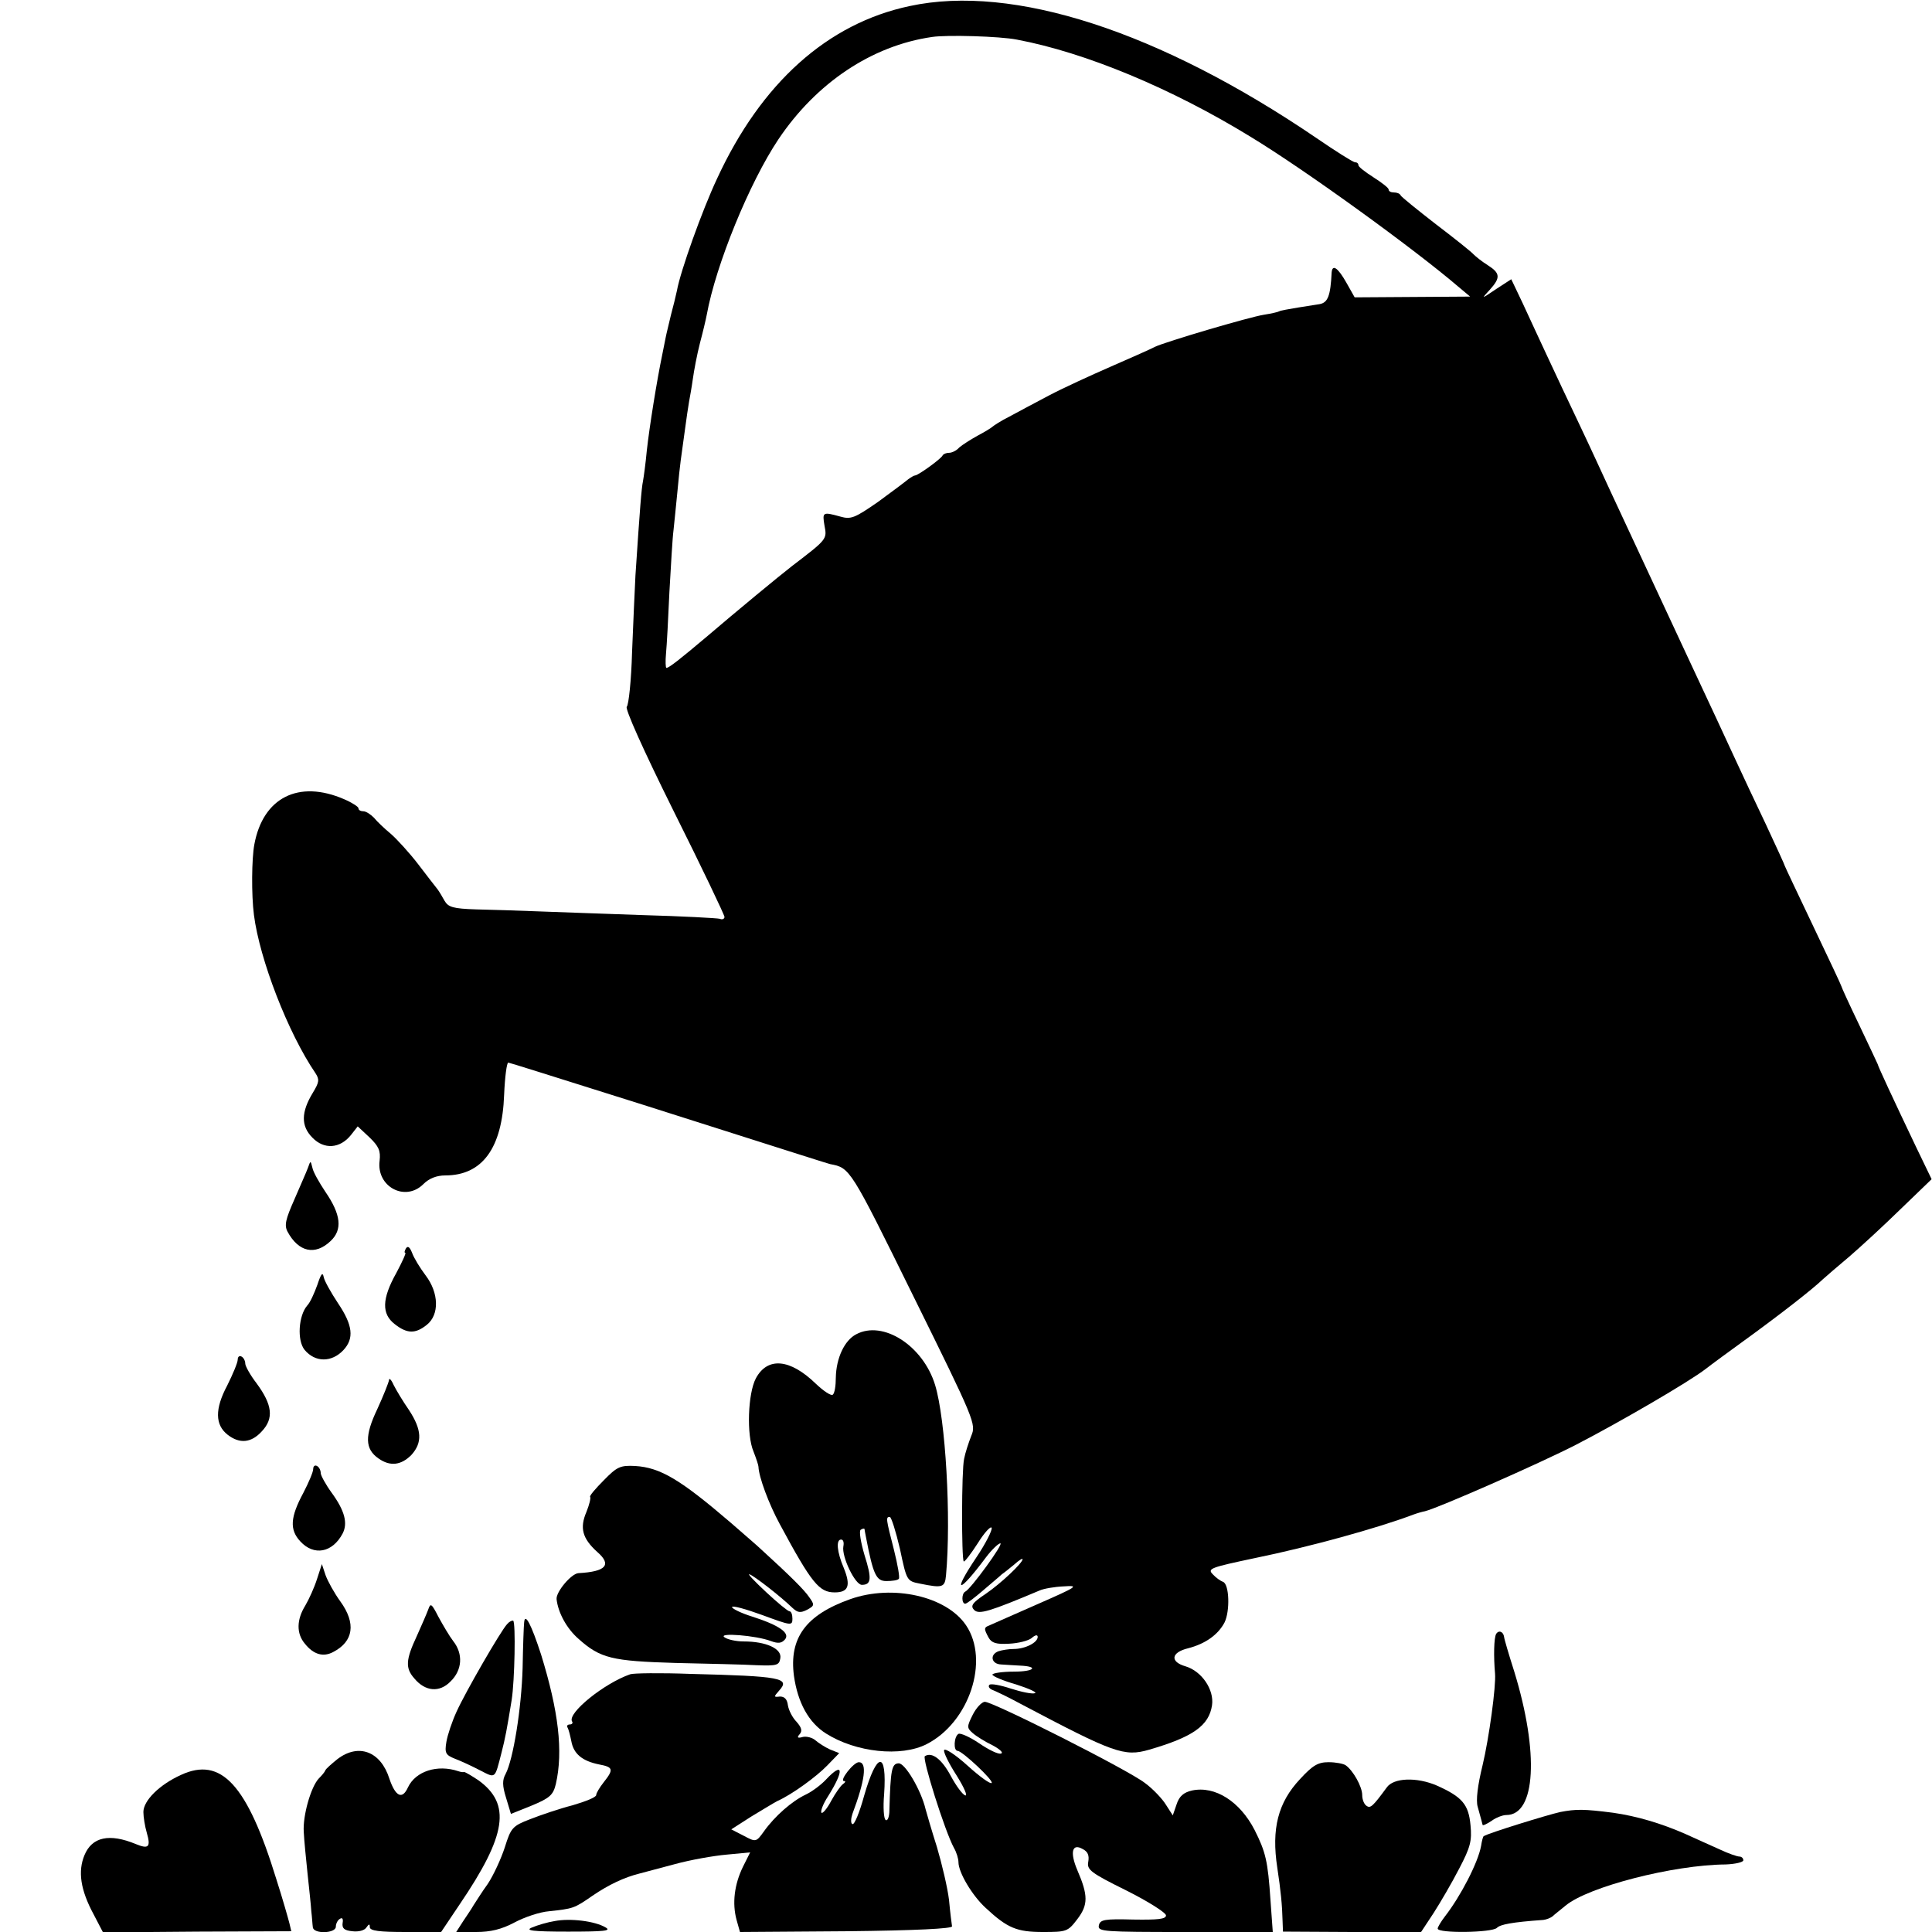 <?xml version="1.0" standalone="no"?>
<!DOCTYPE svg PUBLIC "-//W3C//DTD SVG 20010904//EN"
 "http://www.w3.org/TR/2001/REC-SVG-20010904/DTD/svg10.dtd">
<svg version="1.0" xmlns="http://www.w3.org/2000/svg"
 width="512pt" height="512pt" viewBox="0 0 512 512"
 preserveAspectRatio="xMidYMid meet">
<g transform="translate(0,512) scale(0.1,-0.1)"
fill="#000000" stroke="none">
<path d="M2411 5104 c-218 -46 -394 -204 -511 -458 -39 -83 -97 -245 -106
-296 -3 -14 -10 -43 -16 -65 -5 -22 -12 -49 -14 -60 -2 -11 -6 -31 -9 -45 -14
-67 -34 -191 -41 -255 -3 -33 -8 -69 -10 -80 -4 -19 -8 -69 -20 -250 -2 -38
-6 -130 -9 -204 -2 -74 -9 -139 -14 -144 -5 -5 42 -111 125 -278 74 -148 134
-274 134 -279 0 -5 -6 -8 -12 -5 -7 2 -101 7 -208 10 -107 4 -233 8 -280 10
-47 2 -118 4 -158 5 -62 2 -74 6 -84 23 -6 11 -15 26 -19 31 -5 6 -28 36 -51
66 -23 30 -56 66 -72 80 -17 14 -37 33 -45 43 -9 9 -21 17 -28 17 -7 0 -13 3
-13 8 0 4 -17 15 -38 24 -120 52 -215 5 -238 -120 -7 -37 -8 -133 -1 -187 15
-117 90 -312 163 -419 11 -17 10 -24 -7 -52 -31 -51 -32 -88 -1 -119 31 -32
73 -29 102 7 l18 23 31 -29 c25 -24 30 -36 27 -62 -9 -69 68 -110 116 -62 15
15 35 23 58 23 98 0 151 72 156 214 2 47 7 85 11 85 9 -2 88 -27 358 -112 415
-132 490 -156 495 -157 53 -10 53 -10 221 -351 163 -330 166 -338 153 -369 -7
-18 -16 -45 -19 -61 -7 -30 -7 -265 -1 -272 2 -2 19 20 37 48 18 29 35 47 37
41 2 -6 -16 -42 -41 -79 -65 -97 -47 -97 26 1 15 20 33 37 38 37 10 0 -79
-122 -93 -128 -10 -5 -10 -32 0 -32 4 0 25 16 47 35 22 19 45 38 50 43 6 4 21
16 33 26 12 11 22 17 22 14 0 -10 -57 -64 -98 -92 -36 -24 -41 -32 -30 -43 13
-12 40 -4 173 52 11 5 40 10 65 11 41 3 35 -1 -70 -47 -63 -28 -121 -53 -127
-56 -16 -6 -16 -9 -3 -33 8 -14 20 -18 54 -16 24 1 52 8 60 15 10 9 16 9 16 3
0 -15 -33 -32 -64 -32 -13 0 -31 -3 -40 -6 -24 -9 -19 -34 7 -35 12 -1 34 -2
49 -3 52 -2 40 -16 -15 -16 -31 0 -57 -4 -57 -8 0 -4 28 -16 63 -26 34 -11 56
-21 50 -23 -7 -3 -36 3 -64 12 -27 9 -53 14 -57 10 -4 -4 0 -10 7 -13 8 -3 42
-19 75 -37 248 -131 275 -141 341 -122 117 34 159 64 167 118 6 41 -27 90 -70
103 -42 12 -39 37 7 48 46 12 79 36 96 68 15 30 13 102 -4 108 -6 2 -19 11
-27 20 -15 15 -6 18 112 43 142 29 324 79 419 115 11 4 25 8 31 9 34 8 305
127 402 177 116 60 298 166 342 200 14 11 63 47 110 81 88 64 173 130 201 157
9 8 40 35 70 60 29 25 90 81 135 125 l83 80 -41 85 c-62 130 -101 214 -102
220 -1 3 -23 49 -49 104 -26 54 -47 100 -47 102 0 2 -34 74 -75 160 -41 86
-75 158 -75 159 0 2 -23 52 -51 112 -28 59 -64 135 -79 168 -15 33 -76 164
-135 290 -125 268 -163 350 -198 425 -14 30 -49 107 -79 170 -30 63 -70 148
-89 189 -19 41 -48 103 -64 138 l-30 63 -40 -26 c-40 -27 -40 -27 -17 -2 29
32 28 44 -5 65 -16 10 -32 23 -38 29 -5 6 -50 42 -100 80 -49 38 -91 72 -93
76 -2 5 -10 8 -18 8 -8 0 -14 3 -14 8 0 4 -18 18 -40 32 -22 14 -40 28 -40 32
0 5 -4 8 -9 8 -5 0 -51 29 -102 64 -416 283 -804 409 -1078 350z m284 -89
c181 -34 410 -129 620 -258 145 -88 432 -296 550 -397 l31 -26 -153 -1 -153
-1 -22 39 c-22 39 -37 50 -39 27 -3 -62 -10 -80 -32 -84 -7 -1 -32 -5 -57 -9
-24 -4 -47 -8 -50 -10 -3 -2 -21 -6 -40 -9 -39 -6 -262 -72 -289 -85 -9 -5
-61 -28 -116 -52 -55 -24 -129 -58 -165 -77 -36 -19 -83 -44 -105 -56 -22 -11
-42 -24 -45 -27 -3 -3 -21 -14 -40 -24 -18 -10 -40 -24 -48 -31 -7 -8 -19 -14
-27 -14 -7 0 -15 -3 -17 -7 -4 -9 -65 -53 -73 -53 -3 0 -11 -5 -18 -10 -7 -6
-43 -33 -80 -60 -62 -43 -72 -47 -100 -39 -47 13 -48 12 -42 -24 7 -36 7 -36
-86 -107 -36 -28 -145 -118 -227 -188 -70 -59 -99 -82 -106 -82 -2 0 -3 17 -1
38 2 20 6 94 9 163 4 69 8 143 11 165 2 21 7 66 10 99 3 33 7 71 9 85 2 14 7
50 11 80 4 30 9 64 11 75 2 11 7 38 10 60 3 22 11 65 19 96 8 30 16 64 18 75
24 132 113 350 190 465 100 149 247 248 407 271 38 6 180 2 225 -7z"/>
<path d="M816 2025 c-4 -11 -21 -49 -36 -84 -23 -52 -27 -68 -18 -85 29 -54
73 -64 114 -25 32 30 28 70 -14 131 -16 24 -32 52 -34 63 -5 20 -5 20 -12 0z"/>
<path d="M1076 1812 c-4 -7 -5 -12 -2 -12 3 0 -8 -24 -24 -54 -38 -68 -39
-108 -4 -135 33 -26 55 -26 85 -2 34 27 32 85 -3 131 -15 20 -31 46 -36 60 -6
15 -11 19 -16 12z"/>
<path d="M841 1715 c-8 -22 -19 -47 -27 -55 -23 -27 -27 -92 -7 -117 28 -34
72 -34 103 -1 29 31 25 66 -14 124 -18 27 -36 59 -38 69 -3 15 -7 10 -17 -20z"/>
<path d="M2269 1584 c-31 -16 -53 -63 -54 -115 0 -21 -3 -41 -8 -45 -4 -4 -24
9 -45 29 -68 66 -128 72 -159 14 -21 -40 -25 -150 -6 -194 7 -18 13 -36 13
-40 1 -27 27 -98 57 -153 84 -156 104 -180 145 -180 37 0 43 18 24 65 -18 42
-21 75 -7 75 6 0 8 -8 6 -18 -5 -27 31 -102 49 -102 25 0 27 16 7 79 -10 34
-15 64 -10 67 5 3 9 4 10 2 0 -2 2 -11 4 -22 19 -99 27 -116 54 -116 15 0 30
2 33 6 3 3 -3 37 -13 77 -21 82 -22 87 -11 87 4 0 16 -38 27 -85 18 -85 18
-85 54 -92 59 -12 65 -10 68 22 14 152 -1 414 -29 505 -32 104 -138 172 -209
134z"/>
<path d="M630 1517 c0 -8 -13 -39 -28 -69 -33 -62 -32 -104 1 -130 32 -25 63
-22 91 9 32 34 28 70 -14 127 -17 22 -30 46 -30 52 0 7 -4 16 -10 19 -5 3 -10
0 -10 -8z"/>
<path d="M1031 1463 c-1 -7 -15 -42 -31 -77 -34 -71 -33 -106 3 -131 31 -22
60 -18 87 9 30 33 28 67 -6 119 -16 23 -34 53 -41 67 -6 14 -12 19 -12 13z"/>
<path d="M830 1227 c0 -8 -12 -36 -26 -63 -35 -65 -37 -98 -8 -129 36 -39 85
-30 112 21 14 27 6 60 -29 108 -16 22 -29 46 -29 52 0 7 -4 16 -10 19 -5 3
-10 0 -10 -8z"/>
<path d="M1600 1197 c-22 -22 -39 -42 -36 -44 2 -3 -2 -20 -10 -40 -18 -42
-11 -70 29 -106 39 -34 23 -52 -50 -56 -19 -1 -60 -50 -58 -69 4 -36 27 -78
58 -105 58 -52 89 -59 257 -64 85 -2 182 -4 215 -6 55 -2 60 0 63 19 4 25 -38
44 -97 44 -20 0 -43 5 -51 11 -19 13 84 5 123 -10 19 -7 28 -6 37 4 15 17 -15
38 -87 61 -29 9 -53 21 -53 25 0 5 36 -5 80 -21 76 -28 80 -29 80 -10 0 11 -3
20 -8 20 -4 0 -32 23 -62 51 -30 28 -50 49 -44 47 11 -3 82 -58 114 -89 14
-13 21 -14 39 -5 20 11 20 13 5 34 -13 19 -49 55 -128 127 -6 6 -42 37 -81 71
-132 113 -185 145 -252 149 -39 2 -48 -2 -83 -38z"/>
<path d="M840 935 c-7 -22 -21 -53 -31 -70 -23 -37 -24 -74 -1 -101 23 -29 49
-36 75 -22 54 28 61 76 19 134 -16 22 -33 53 -39 69 l-10 30 -13 -40z"/>
<path d="M2253 882 c-118 -42 -162 -103 -149 -203 10 -71 39 -124 85 -153 79
-50 199 -63 267 -28 113 58 167 222 104 315 -52 77 -194 109 -307 69z"/>
<path d="M1135 855 c-4 -11 -18 -43 -31 -72 -29 -62 -30 -84 -6 -111 29 -35
67 -38 96 -8 31 30 34 73 7 107 -10 13 -27 42 -39 64 -18 35 -21 38 -27 20z"/>
<path d="M1344 816 c-17 -18 -111 -181 -134 -232 -12 -26 -24 -62 -27 -80 -5
-30 -2 -35 23 -45 16 -6 46 -20 67 -31 41 -21 38 -23 56 47 10 39 14 60 27
140 8 51 11 205 4 210 -3 1 -10 -2 -16 -9z"/>
<path d="M1389 820 c-1 -8 -3 -62 -4 -120 -3 -108 -25 -243 -45 -281 -9 -16
-9 -31 1 -63 l13 -43 55 22 c48 20 57 28 64 57 20 87 7 194 -39 343 -26 80
-43 113 -45 85z"/>
<path d="M3965 790 c-6 -10 -7 -60 -3 -105 3 -33 -16 -172 -33 -243 -13 -53
-18 -93 -13 -110 10 -35 11 -41 13 -48 0 -3 11 2 23 10 12 9 30 16 40 16 78 0
87 165 21 380 -15 47 -27 88 -27 92 -2 14 -14 19 -21 8z"/>
<path d="M1670 683 c-69 -24 -167 -103 -154 -125 3 -4 0 -8 -6 -8 -6 0 -9 -4
-6 -8 3 -5 7 -21 10 -36 6 -34 29 -53 74 -62 37 -7 39 -13 12 -47 -11 -14 -20
-29 -20 -34 0 -6 -28 -17 -62 -27 -35 -9 -85 -26 -113 -37 -47 -18 -51 -23
-67 -74 -10 -31 -30 -74 -45 -97 -16 -22 -32 -48 -38 -57 -5 -9 -18 -28 -28
-43 l-18 -28 53 0 c38 0 67 7 101 25 26 14 67 28 92 30 64 7 66 7 115 41 44
30 85 49 125 59 11 3 53 14 94 25 40 11 102 22 136 25 l63 6 -19 -38 c-23 -47
-29 -97 -17 -141 l9 -32 282 2 c186 2 281 7 280 13 -1 6 -5 37 -8 70 -4 33
-19 96 -32 140 -14 44 -27 89 -30 100 -12 51 -55 124 -72 122 -18 -1 -21 -18
-24 -124 0 -18 -5 -30 -10 -26 -5 3 -7 34 -4 68 8 116 -19 114 -53 -4 -12 -44
-26 -78 -31 -75 -5 2 -4 15 0 27 33 88 40 137 17 137 -14 0 -53 -50 -39 -50 5
0 3 -4 -3 -8 -6 -4 -20 -24 -31 -44 -11 -21 -23 -35 -26 -32 -3 4 4 23 17 43
44 70 41 94 -5 45 -13 -14 -37 -32 -54 -40 -36 -17 -82 -57 -111 -98 -20 -28
-21 -28 -53 -11 l-33 17 53 34 c30 18 61 37 69 41 40 18 104 65 132 94 l32 33
-25 10 c-13 6 -30 17 -38 24 -8 7 -23 11 -33 9 -14 -4 -17 -2 -9 7 8 9 5 18
-8 33 -11 11 -21 31 -23 44 -2 16 -9 23 -21 23 -17 -2 -17 -1 -2 16 30 33 5
38 -235 44 -80 3 -152 2 -160 -1z"/>
<path d="M2578 576 c-16 -32 -16 -35 0 -49 9 -8 33 -23 52 -32 19 -10 30 -20
23 -22 -7 -3 -33 10 -58 27 -25 17 -50 28 -55 25 -12 -7 -14 -45 -2 -45 13 -1
96 -79 90 -85 -3 -4 -32 17 -64 46 -32 29 -60 47 -62 41 -2 -6 13 -36 33 -67
20 -32 30 -55 23 -53 -7 2 -24 25 -38 51 -24 45 -50 65 -69 53 -8 -5 53 -199
77 -243 7 -12 12 -29 12 -38 0 -27 36 -88 72 -121 58 -54 83 -64 152 -64 62 0
66 1 91 34 29 38 29 63 0 130 -20 47 -14 72 14 56 14 -7 18 -17 15 -34 -4 -21
6 -29 101 -76 58 -29 105 -59 105 -66 0 -10 -22 -12 -87 -11 -76 2 -88 0 -91
-16 -3 -16 13 -17 229 -17 l232 0 -6 83 c-7 106 -13 129 -42 187 -39 76 -105
118 -166 105 -22 -5 -34 -15 -41 -37 l-10 -29 -18 28 c-9 15 -34 42 -56 58
-45 35 -402 215 -424 215 -8 0 -23 -16 -32 -34z"/>
<path d="M894 458 c-16 -13 -31 -26 -32 -30 -2 -5 -10 -14 -17 -21 -21 -22
-43 -99 -40 -142 1 -22 6 -71 10 -110 4 -38 9 -83 10 -100 2 -16 3 -36 4 -42
1 -19 61 -17 61 1 0 8 5 18 11 21 6 4 9 0 7 -11 -2 -14 4 -20 26 -22 16 -2 32
2 37 10 7 10 9 10 9 1 0 -10 26 -13 95 -13 l94 0 49 73 c125 184 137 266 50
329 -18 12 -35 22 -38 22 -3 -1 -9 0 -15 2 -56 19 -114 0 -134 -43 -15 -33
-33 -24 -49 23 -23 73 -82 95 -138 52z"/>
<path d="M3445 405 c-58 -62 -76 -131 -60 -235 9 -59 13 -99 14 -142 l1 -27
183 -1 183 0 33 50 c18 28 49 81 68 118 30 57 34 74 30 115 -5 55 -22 75 -89
105 -53 23 -115 21 -133 -5 -36 -49 -43 -56 -53 -49 -7 4 -12 17 -12 29 0 22
-24 65 -44 79 -6 4 -26 8 -45 8 -28 0 -42 -8 -76 -45z"/>
<path d="M479 416 c-57 -26 -99 -68 -99 -98 0 -13 4 -38 9 -55 11 -38 5 -44
-29 -30 -70 29 -116 19 -136 -29 -18 -43 -11 -92 24 -157 l25 -48 250 2 249 1
-5 21 c-3 12 -18 65 -35 118 -77 250 -146 325 -253 275z"/>
<path d="M4135 318 c-32 -7 -191 -56 -203 -64 -2 -1 -5 -13 -7 -26 -8 -44 -54
-133 -96 -187 -10 -13 -19 -28 -19 -32 0 -13 144 -11 157 2 9 9 39 15 123 21
8 1 19 5 25 10 5 5 21 17 34 28 60 50 286 108 424 109 26 1 47 6 47 11 0 6 -5
10 -11 10 -5 0 -29 8 -52 19 -23 10 -64 29 -91 41 -64 28 -128 47 -191 56 -78
10 -98 10 -140 2z"/>
<path d="M1470 29 c-19 -3 -46 -11 -60 -17 -20 -8 1 -11 95 -11 96 0 116 2
100 11 -28 17 -94 25 -135 17z"/>
</g>
</svg>
